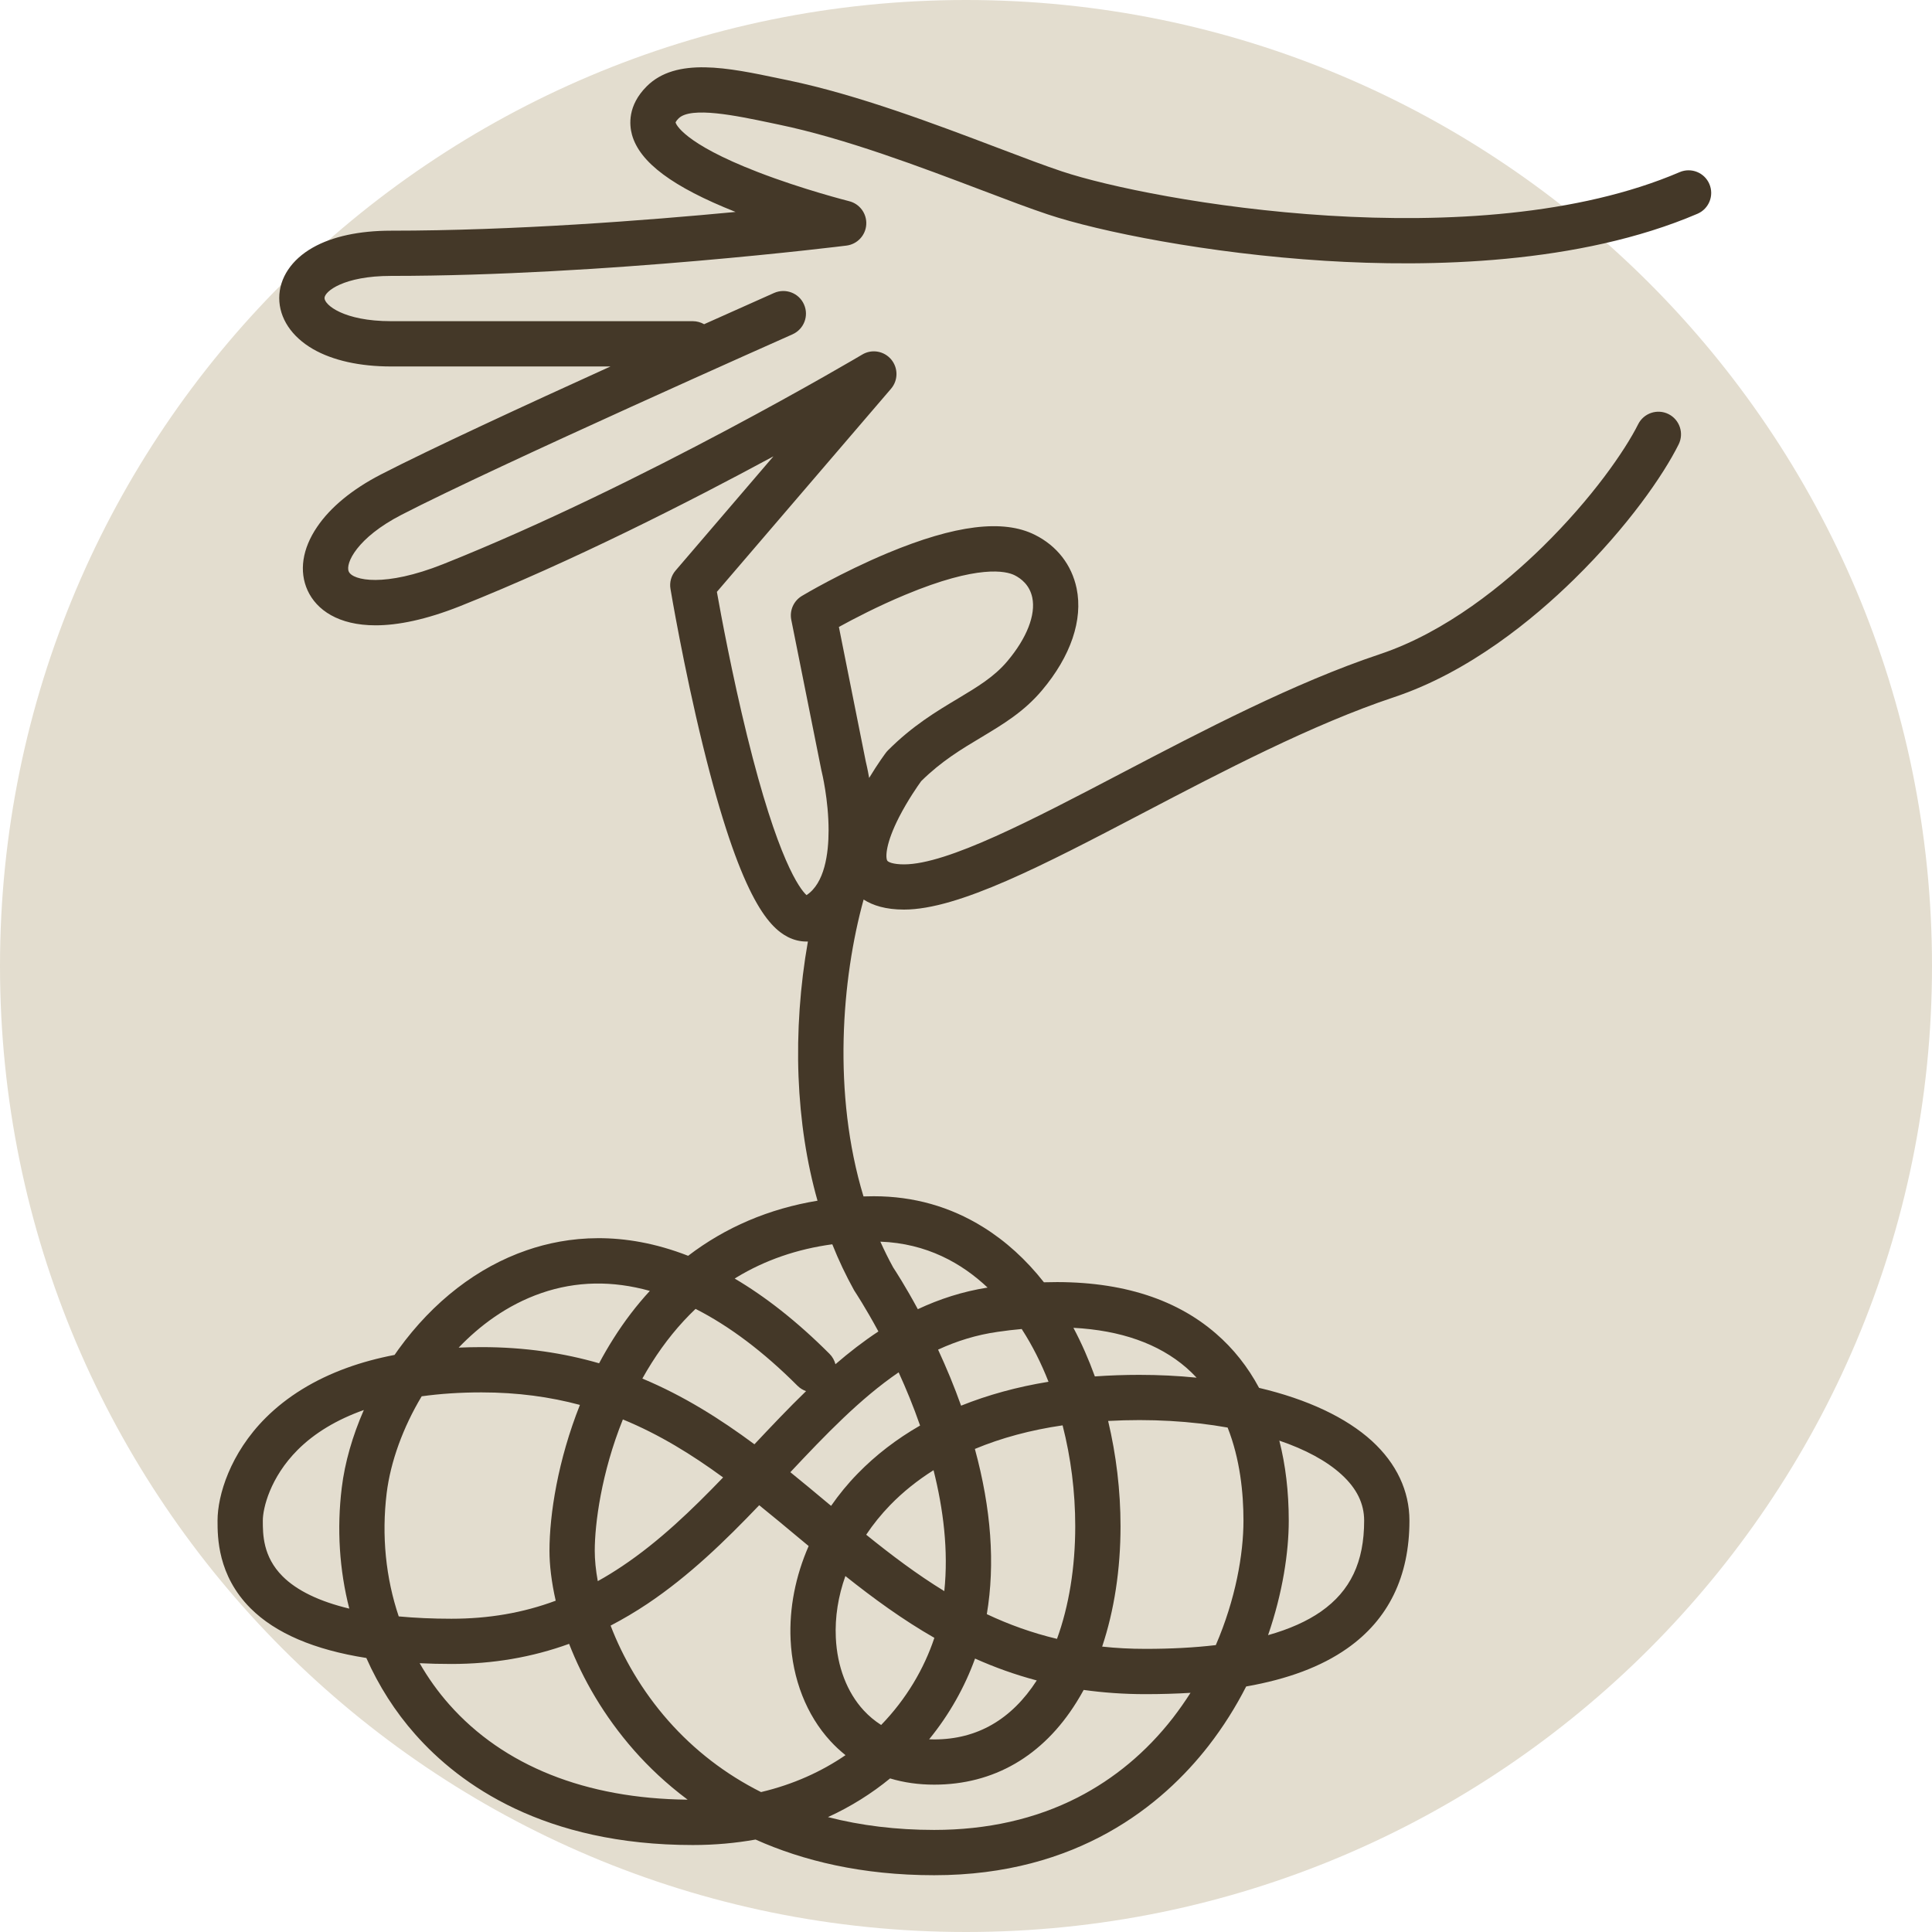 <svg xmlns="http://www.w3.org/2000/svg" xmlns:xlink="http://www.w3.org/1999/xlink" width="160" viewBox="0 0 120 120" height="160" preserveAspectRatio="xMidYMid meet"><defs><clipPath id="b362f23946"><path d="M 60 0 C 26.863 0 0 26.863 0 60 C 0 93.137 26.863 120 60 120 C 93.137 120 120 93.137 120 60 C 120 26.863 93.137 0 60 0 Z M 60 0 " clip-rule="nonzero"></path></clipPath><clipPath id="7b2bf79e38"><path d="M 13.48 4 L 106.48 4 L 106.48 116.773 L 13.48 116.773 Z M 13.48 4 " clip-rule="nonzero"></path></clipPath></defs><g clip-path="url(#b362f23946)"><rect x="-12" width="144" fill="#e3ddcf" y="-12" height="144" fill-opacity="1"></rect></g><g clip-path="url(#7b2bf79e38)"><path fill="#443828" d="M 56.223 36.945 C 60.762 35.051 62.488 35.465 63.02 35.73 C 63.434 35.938 63.957 36.348 64.117 37.117 C 64.34 38.191 63.777 39.633 62.57 41.066 C 61.754 42.039 60.707 42.664 59.496 43.391 C 58.176 44.18 56.68 45.074 55.156 46.602 C 55.109 46.648 55.066 46.699 55.027 46.75 C 55 46.785 54.527 47.418 53.984 48.32 C 53.891 47.781 53.801 47.406 53.773 47.289 L 52.105 38.941 C 53.008 38.445 54.531 37.648 56.223 36.945 Z M 61.34 79.973 C 59.781 80.219 58.348 80.688 57.008 81.316 C 56.238 79.891 55.633 78.961 55.477 78.723 C 55.188 78.199 54.926 77.664 54.68 77.121 C 57.559 77.227 59.738 78.461 61.34 79.973 Z M 63.461 82.547 C 63.469 82.562 63.48 82.582 63.492 82.598 C 64.121 83.574 64.668 84.66 65.125 85.824 C 63.176 86.141 61.359 86.641 59.695 87.309 C 59.488 86.73 59.262 86.141 59.02 85.551 C 58.77 84.945 58.516 84.371 58.266 83.828 C 59.422 83.293 60.648 82.91 61.973 82.723 C 62.48 82.648 62.977 82.59 63.461 82.547 Z M 66 88.531 C 66.512 90.527 66.785 92.656 66.785 94.797 C 66.785 97.363 66.391 99.766 65.652 101.793 C 64.094 101.422 62.652 100.898 61.293 100.258 C 61.816 97.145 61.566 93.711 60.551 89.996 C 62.188 89.312 64.016 88.82 66 88.531 Z M 73.688 84.953 C 73.914 85.152 74.125 85.355 74.324 85.57 C 73.164 85.453 71.973 85.395 70.762 85.395 C 69.848 85.395 68.93 85.426 68.004 85.492 C 67.621 84.434 67.176 83.422 66.672 82.473 C 69.609 82.629 71.961 83.457 73.688 84.953 Z M 76.25 88.668 C 77.023 90.625 77.234 92.727 77.234 94.449 C 77.234 96.531 76.746 99.332 75.516 102.18 C 74.195 102.336 72.738 102.414 71.145 102.414 C 70.211 102.414 69.316 102.367 68.457 102.273 C 69.203 100.043 69.598 97.488 69.598 94.797 C 69.598 92.578 69.328 90.359 68.828 88.258 C 71.453 88.113 73.996 88.266 76.25 88.668 Z M 72.848 106.707 C 71.203 108.82 69.211 110.48 66.93 111.648 C 64.316 112.984 61.32 113.66 58.023 113.66 C 55.68 113.66 53.473 113.391 51.426 112.863 C 52.863 112.207 54.148 111.391 55.285 110.461 C 56.141 110.719 57.055 110.848 58.023 110.848 C 61.719 110.848 64.777 109.078 66.863 105.727 C 67.02 105.48 67.164 105.227 67.309 104.965 C 68.52 105.133 69.793 105.227 71.145 105.227 C 72.125 105.227 73.059 105.199 73.945 105.145 C 73.609 105.672 73.242 106.195 72.848 106.707 Z M 27.902 105.867 C 27.203 105.078 26.59 104.219 26.066 103.305 C 26.699 103.336 27.355 103.352 28.035 103.352 C 30.613 103.352 33.035 102.941 35.348 102.102 C 36.184 104.25 37.488 106.566 39.398 108.734 C 40.281 109.734 41.375 110.785 42.711 111.781 C 36.387 111.719 31.27 109.676 27.902 105.867 Z M 17.551 97.906 C 16.324 96.68 16.324 95.285 16.324 94.449 C 16.324 93.68 16.777 91.77 18.488 90.055 C 19.543 89 20.926 88.172 22.598 87.578 C 21.895 89.184 21.418 90.836 21.227 92.406 C 20.914 94.969 21.082 97.516 21.695 99.914 C 19.84 99.469 18.441 98.797 17.551 97.906 Z M 34.516 99.422 C 32.48 100.18 30.352 100.543 28.035 100.543 C 26.867 100.543 25.773 100.492 24.766 100.398 C 23.961 98.008 23.695 95.391 24.016 92.746 C 24.258 90.789 25.031 88.66 26.191 86.727 C 27.348 86.566 28.59 86.484 29.91 86.484 C 32.156 86.484 34.172 86.766 36.02 87.262 C 34.656 90.691 34.129 94.059 34.129 96.324 C 34.129 97.199 34.25 98.254 34.516 99.422 Z M 33.633 80.312 C 35.785 79.57 38.043 79.531 40.363 80.18 C 39.539 81.074 38.781 82.066 38.094 83.156 C 37.777 83.656 37.484 84.164 37.211 84.676 C 35.023 84.043 32.617 83.672 29.91 83.672 C 29.43 83.672 28.953 83.684 28.488 83.703 C 29.754 82.383 31.457 81.062 33.633 80.312 Z M 53.277 91.523 C 52.66 92.152 52.109 92.828 51.621 93.531 C 51.555 93.477 51.492 93.422 51.426 93.371 C 50.656 92.727 49.879 92.078 49.09 91.441 C 51.281 89.109 53.422 86.875 55.816 85.238 C 56.273 86.238 56.734 87.352 57.148 88.543 C 55.691 89.379 54.395 90.375 53.277 91.523 Z M 60.562 103.016 C 61.766 103.555 63.039 104.016 64.395 104.375 C 62.828 106.805 60.688 108.039 58.023 108.039 C 57.918 108.039 57.812 108.035 57.711 108.031 C 58.977 106.48 59.93 104.766 60.562 103.016 Z M 53.648 106.238 C 52.609 105.113 51.996 103.504 51.914 101.715 C 51.855 100.438 52.062 99.145 52.508 97.891 C 54.246 99.273 56.059 100.598 58.035 101.73 C 57.398 103.645 56.293 105.531 54.73 107.141 C 54.336 106.891 53.973 106.59 53.648 106.238 Z M 44.914 91.766 C 42.977 93.781 40.941 95.742 38.648 97.277 C 38.145 97.613 37.641 97.926 37.129 98.207 C 37.004 97.523 36.941 96.887 36.941 96.324 C 36.941 94.656 37.348 91.488 38.688 88.164 C 40.953 89.094 42.98 90.352 44.914 91.766 Z M 43.203 81.297 C 45.293 82.359 47.418 83.953 49.535 86.074 C 49.688 86.227 49.871 86.336 50.066 86.406 C 48.965 87.473 47.906 88.594 46.859 89.707 C 44.734 88.133 42.469 86.699 39.898 85.625 C 40.078 85.301 40.27 84.977 40.473 84.656 C 41.277 83.383 42.191 82.258 43.203 81.297 Z M 47.27 111.309 C 45.066 110.203 43.129 108.711 41.508 106.875 C 39.848 104.992 38.668 102.91 37.926 100.969 C 38.699 100.566 39.461 100.117 40.215 99.613 C 42.82 97.867 45.047 95.699 47.156 93.492 C 47.98 94.156 48.801 94.84 49.629 95.531 C 49.828 95.695 50.027 95.863 50.227 96.027 C 49.41 97.895 49.016 99.883 49.105 101.84 C 49.219 104.293 50.094 106.527 51.578 108.141 C 51.871 108.461 52.184 108.75 52.516 109.016 C 51.027 110.035 49.277 110.836 47.27 111.309 Z M 58.652 98.828 C 56.957 97.789 55.367 96.59 53.801 95.324 C 54.23 94.68 54.73 94.062 55.289 93.484 C 56.078 92.672 56.98 91.949 57.984 91.316 C 58.59 93.723 58.918 96.305 58.652 98.828 Z M 45.75 79.34 C 47.516 78.27 49.504 77.582 51.695 77.285 C 52.09 78.277 52.543 79.227 53.047 80.137 C 53.066 80.176 53.09 80.211 53.113 80.242 C 53.133 80.273 53.742 81.191 54.559 82.699 C 53.629 83.312 52.742 84 51.891 84.734 C 51.828 84.496 51.707 84.27 51.52 84.086 C 49.465 82.031 47.496 80.512 45.633 79.414 C 45.672 79.391 45.711 79.363 45.75 79.34 Z M 79.461 89.48 C 81.062 90.023 82.391 90.734 83.32 91.582 C 84.27 92.449 84.73 93.387 84.73 94.449 C 84.73 97.02 83.879 98.812 82.051 100.094 C 81.184 100.699 80.082 101.191 78.762 101.562 C 79.672 98.926 80.047 96.41 80.047 94.449 C 80.047 92.656 79.848 90.992 79.461 89.48 Z M 106.172 11.43 C 105.867 10.715 105.039 10.387 104.328 10.691 C 91.719 16.098 71.512 12.5 65.965 10.648 C 64.898 10.293 63.547 9.781 61.988 9.188 C 58.113 7.719 53.289 5.887 48.938 4.984 C 48.758 4.945 48.574 4.91 48.391 4.871 C 45.25 4.211 42 3.527 40.164 5.367 C 38.977 6.555 39.086 7.758 39.254 8.371 C 39.73 10.082 41.777 11.613 45.688 13.164 C 40.148 13.691 31.914 14.328 24.289 14.328 C 22.324 14.328 20.645 14.688 19.434 15.375 C 18.105 16.125 17.344 17.27 17.344 18.512 C 17.344 19.758 18.109 20.914 19.445 21.684 C 20.668 22.387 22.344 22.762 24.289 22.762 L 37.918 22.762 C 32.625 25.164 26.648 27.926 23.645 29.477 C 21.883 30.387 20.52 31.508 19.695 32.73 C 18.773 34.086 18.566 35.488 19.105 36.672 C 19.66 37.883 21.016 38.84 23.328 38.84 C 24.715 38.84 26.449 38.492 28.559 37.656 C 35.559 34.867 42.883 31.133 48.039 28.344 L 41.965 35.434 C 41.691 35.75 41.574 36.172 41.645 36.578 C 41.652 36.629 42.453 41.406 43.664 46.332 C 45.949 55.633 47.688 57.559 48.945 58.203 C 49.312 58.387 49.695 58.48 50.078 58.48 C 50.113 58.48 50.145 58.48 50.18 58.48 C 49.695 61.219 49.492 64.098 49.598 66.871 C 49.707 69.617 50.102 72.195 50.777 74.578 C 47.762 75.074 45.062 76.227 42.742 78 C 38.676 76.414 35.246 76.781 32.715 77.656 C 29.66 78.707 26.91 80.832 24.754 83.805 C 24.672 83.922 24.59 84.039 24.508 84.156 C 23.457 84.359 22.469 84.625 21.555 84.957 C 19.531 85.691 17.832 86.738 16.5 88.066 C 14.293 90.273 13.512 92.883 13.512 94.449 C 13.512 95.465 13.512 97.844 15.562 99.895 C 17.109 101.441 19.52 102.473 22.754 102.98 C 23.52 104.707 24.539 106.312 25.797 107.73 C 28.566 110.863 33.809 114.598 43.031 114.598 C 44.406 114.598 45.703 114.477 46.93 114.258 C 49.863 115.57 53.52 116.473 58.023 116.473 C 66.941 116.473 72.211 112.102 75.066 108.434 C 75.988 107.246 76.762 106.004 77.402 104.75 C 79.996 104.293 82.066 103.516 83.664 102.395 C 86.238 100.594 87.543 97.922 87.543 94.449 C 87.543 92.605 86.738 90.898 85.215 89.504 C 83.613 88.043 81.199 86.91 78.203 86.203 C 77.504 84.898 76.609 83.766 75.527 82.832 C 72.922 80.57 69.336 79.504 64.84 79.645 C 63.73 78.234 62.465 77.086 61.062 76.215 C 59.02 74.945 56.738 74.301 54.277 74.301 C 54.062 74.301 53.848 74.305 53.633 74.312 C 51.695 67.918 52.281 60.797 53.641 55.871 C 54.207 56.238 55.012 56.496 56.148 56.496 C 59.531 56.496 64.844 53.719 70.992 50.5 C 75.926 47.918 81.516 44.992 86.582 43.305 C 91.242 41.754 95.242 38.461 97.777 35.973 C 101.109 32.707 103.312 29.512 104.262 27.605 C 104.609 26.91 104.328 26.066 103.633 25.719 C 102.941 25.375 102.098 25.656 101.75 26.348 C 100.938 27.973 98.895 30.941 95.809 33.969 C 93.484 36.246 89.844 39.254 85.691 40.637 C 80.414 42.398 74.715 45.379 69.688 48.008 C 64.109 50.93 58.84 53.688 56.148 53.688 C 55.469 53.688 55.152 53.543 55.105 53.449 C 54.996 53.23 55.008 52.383 55.848 50.742 C 56.391 49.688 57.027 48.777 57.219 48.516 C 58.473 47.277 59.727 46.527 60.941 45.801 C 62.309 44.98 63.602 44.207 64.723 42.875 C 66.512 40.75 67.273 38.5 66.871 36.547 C 66.566 35.086 65.648 33.902 64.277 33.219 C 62.312 32.234 59.324 32.605 55.141 34.348 C 52.27 35.547 49.902 36.957 49.805 37.016 C 49.293 37.324 49.031 37.918 49.148 38.5 L 51.023 47.871 C 51.027 47.891 51.031 47.914 51.039 47.934 C 51.043 47.953 51.465 49.664 51.465 51.578 C 51.465 53.023 51.219 54.859 50.094 55.598 C 49.676 55.211 48.301 53.418 46.402 45.691 C 45.473 41.91 44.785 38.211 44.527 36.762 L 55.344 24.145 C 55.793 23.621 55.793 22.852 55.352 22.324 C 54.906 21.797 54.148 21.668 53.559 22.02 C 53.422 22.102 39.945 30.094 27.516 35.043 C 23.891 36.484 21.914 36.059 21.664 35.504 C 21.434 35 22.176 33.398 24.934 31.977 C 30.832 28.93 49.039 20.848 49.223 20.766 C 49.934 20.449 50.254 19.621 49.938 18.91 C 49.625 18.199 48.793 17.883 48.082 18.195 C 47.863 18.293 46.168 19.047 43.734 20.137 C 43.527 20.02 43.285 19.949 43.031 19.949 L 24.289 19.949 C 21.344 19.949 20.156 18.934 20.156 18.512 C 20.156 18.105 21.344 17.137 24.289 17.137 C 37.477 17.137 52.43 15.273 52.578 15.254 C 53.25 15.168 53.766 14.617 53.805 13.941 C 53.844 13.266 53.398 12.66 52.742 12.496 C 52.715 12.488 49.875 11.773 47.062 10.684 C 42.398 8.883 41.98 7.684 41.961 7.609 C 41.969 7.586 42.004 7.5 42.148 7.355 C 42.914 6.594 45.746 7.188 47.812 7.621 C 48 7.66 48.184 7.699 48.367 7.738 C 52.5 8.594 57.207 10.383 60.988 11.816 C 62.578 12.422 63.953 12.941 65.078 13.316 C 68.285 14.387 75.043 15.746 82.301 16.199 C 88.797 16.605 98.082 16.426 105.434 13.277 C 106.148 12.969 106.477 12.145 106.172 11.43 " fill-opacity="1" fill-rule="nonzero"></path></g></svg>